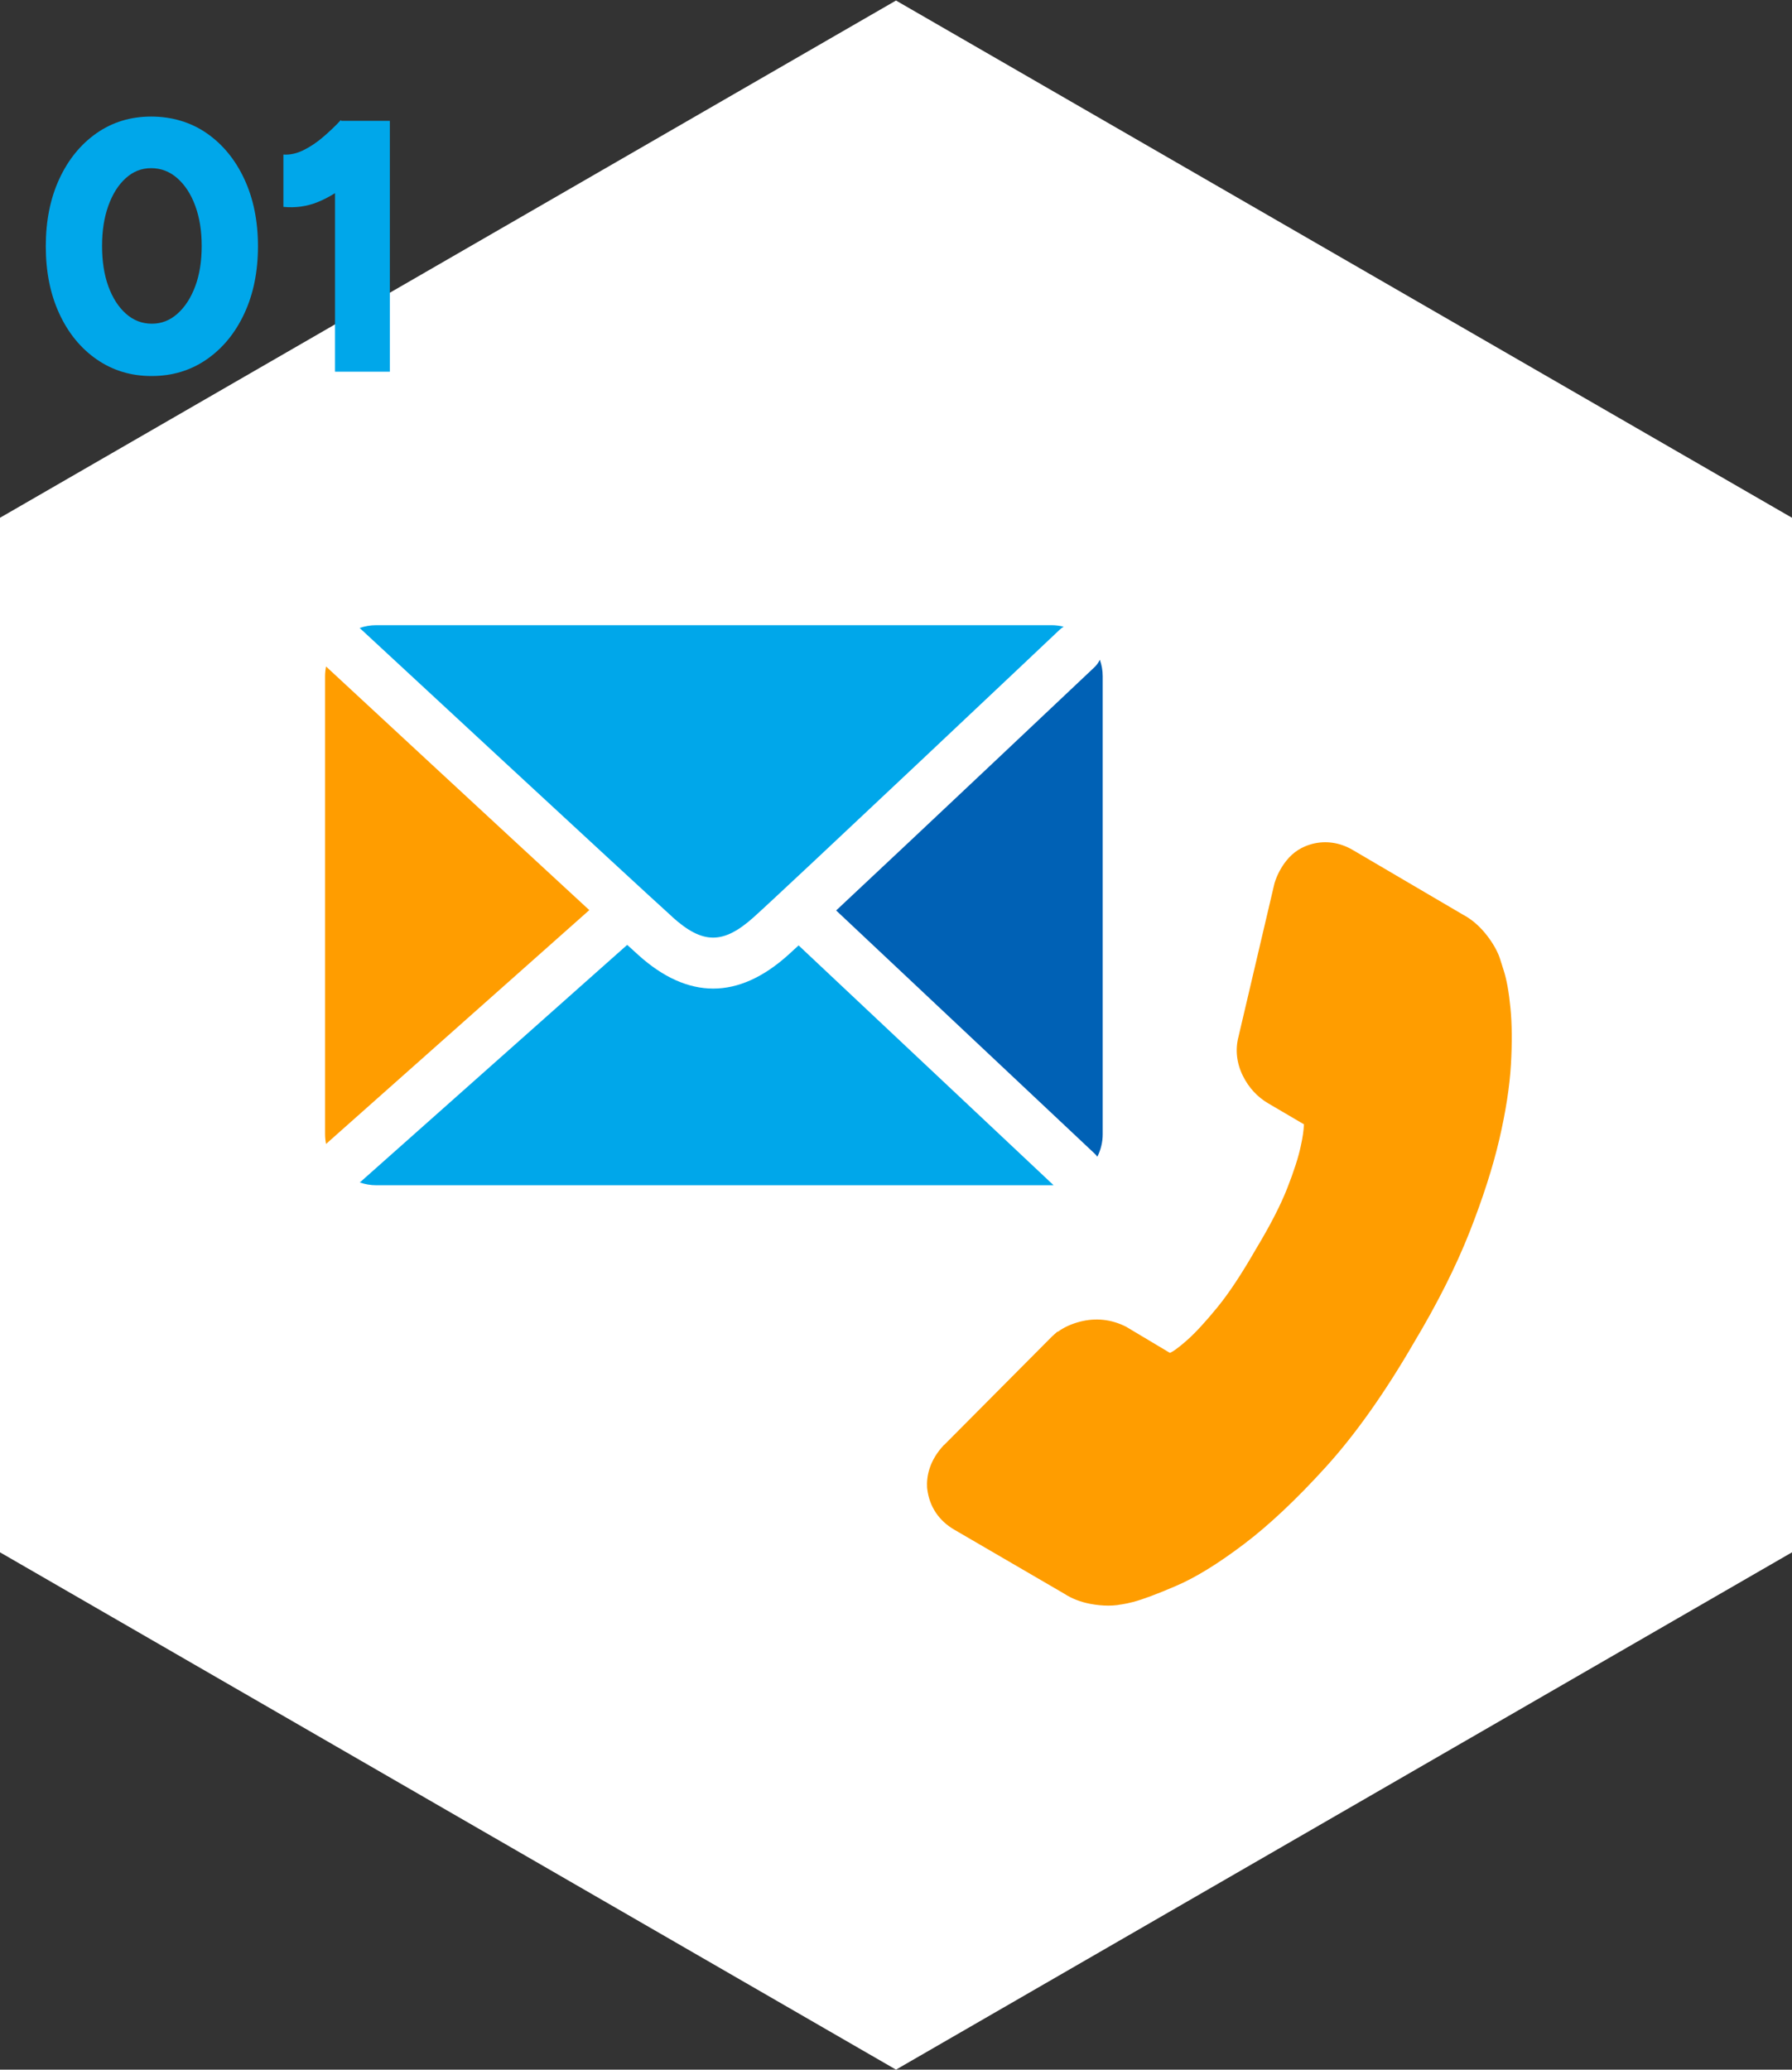 <?xml version="1.0" encoding="UTF-8"?><svg id="_イヤー_2" xmlns="http://www.w3.org/2000/svg" width="200" height="231" viewBox="0 0 200 231"><rect x="0" y="0" width="200" height="231" fill="#333333" stroke="none"/><defs><style>.cls-1{fill:#ff9d00;}.cls-2{fill:#fff;}.cls-3{fill:#0061b5;}.cls-4{fill:#00a7ea;}.cls-5{fill:none;}</style></defs><g id="_定デザイン"><g><rect class="cls-5" width="200" height="231"/><polygon class="cls-2" points="200 173.26 200 57.79 100 .06 0 57.79 0 173.26 100 231 200 173.26"/><g><path class="cls-4" d="M16.91,41.97c-2.29,0-4.33-.62-6.12-1.86-1.79-1.24-3.18-2.95-4.18-5.12-1-2.17-1.5-4.67-1.5-7.5s.5-5.33,1.5-7.5c1-2.17,2.39-3.88,4.16-5.12,1.77-1.24,3.81-1.86,6.1-1.86s4.41,.62,6.2,1.86c1.79,1.24,3.19,2.95,4.2,5.12,1.01,2.17,1.52,4.67,1.52,7.5s-.51,5.33-1.52,7.5c-1.01,2.17-2.41,3.88-4.2,5.12-1.79,1.24-3.84,1.86-6.16,1.86Zm.04-5.84c1.07,0,2.02-.37,2.86-1.12,.84-.75,1.5-1.77,1.98-3.06,.48-1.29,.72-2.79,.72-4.5s-.24-3.17-.72-4.48c-.48-1.31-1.15-2.33-2-3.08-.85-.75-1.83-1.12-2.92-1.12s-2.01,.37-2.84,1.12c-.83,.75-1.47,1.77-1.94,3.08-.47,1.31-.7,2.8-.7,4.48s.23,3.21,.7,4.5c.47,1.29,1.12,2.31,1.96,3.06,.84,.75,1.81,1.12,2.9,1.12Z"/><path class="cls-4" d="M31.63,23.09v-5.84c.72,.05,1.46-.11,2.22-.48,.76-.37,1.51-.87,2.24-1.5,.73-.63,1.38-1.25,1.94-1.86l4.08,3.96c-.99,1.12-2.04,2.14-3.16,3.06-1.12,.92-2.28,1.63-3.48,2.12-1.2,.49-2.48,.67-3.84,.54Zm5.76,18.4V16.93l.64-3.44h5.48v28h-6.12Z"/></g><g><path class="cls-1" d="M105.36,161.29l12.07-12.14,.56-.5,.11-.03c.66-.48,1.47-.85,2.42-1.1,1.78-.46,3.52-.27,5.16,.56l4.89,2.92,.13-.06c.13-.06,.65-.35,1.81-1.38,.9-.8,2.02-2.01,3.32-3.6,1.3-1.58,2.74-3.76,4.32-6.51,1.61-2.67,2.79-4.97,3.52-6.84,.74-1.89,1.24-3.44,1.5-4.67,.21-.93,.33-1.75,.36-2.45l-3.97-2.33c-1.23-.72-2.18-1.75-2.84-3.07-.71-1.42-.87-2.95-.5-4.36l3.99-17.01,.05-.2c.29-.91,.74-1.75,1.32-2.47,.74-.93,1.7-1.55,2.88-1.86,1.52-.39,3.09-.16,4.52,.68l12.3,7.22c.87,.46,1.68,1.13,2.39,1.97,.69,.82,1.24,1.69,1.61,2.58l.11,.31c.04,.14,.18,.59,.43,1.35,.34,1.06,.59,2.45,.76,4.24,.17,1.74,.19,3.85,.05,6.28-.14,2.45-.58,5.26-1.3,8.37-.72,3.09-1.84,6.57-3.33,10.36-1.5,3.79-3.58,7.94-6.18,12.28-3.26,5.63-6.58,10.31-9.86,13.92-3.27,3.6-6.35,6.5-9.16,8.62-2.89,2.18-5.37,3.71-7.57,4.65-2.14,.92-3.7,1.5-4.76,1.78-.49,.13-.9,.21-1.21,.26-.15,.02-.26,.04-.22,.03l-.34,.06c-.33,.04-.67,.06-1.01,.06-.66,0-1.33-.07-2.02-.2-1.09-.21-2.06-.59-2.89-1.13l-12.28-7.15c-1.73-1.01-2.77-2.58-3.01-4.52l-.02-.17c-.07-1.2,.21-3,1.9-4.78Z"/><g><path class="cls-3" d="M122.75,73.64c-.15,.3-.34,.58-.59,.82-.97,.92-19.23,18.17-28.84,27.16l28.84,27.13c.12,.11,.22,.23,.31,.36,.38-.76,.6-1.62,.6-2.52v-51.1c0-.65-.11-1.27-.32-1.85Z"/><path class="cls-1" d="M36.39,74.39c-.07,.35-.11,.72-.11,1.09v51.1c0,.38,.04,.74,.11,1.1l29.38-26.1c-9.63-8.87-27.52-25.47-29.38-27.19Z"/><path class="cls-4" d="M75.03,102.34c3.4,3.07,5.69,3.08,9.09,.03,3.84-3.45,33.82-31.77,34.12-32.06,.15-.14,.3-.26,.47-.36-.43-.11-.88-.17-1.35-.17H41.98c-.64,0-1.26,.11-1.84,.31,.99,.91,30.28,28.08,34.89,32.24Z"/><path class="cls-4" d="M89.14,105.51c-.51,.47-.93,.85-1.2,1.1-2.77,2.48-5.56,3.73-8.34,3.73s-5.6-1.25-8.38-3.77c-.3-.27-.72-.65-1.22-1.11l-29.84,26.52c.58,.2,1.2,.31,1.84,.31H117.36c.07,0,.15,0,.22-.01l-28.45-26.76Z"/></g></g></g></g></svg>
